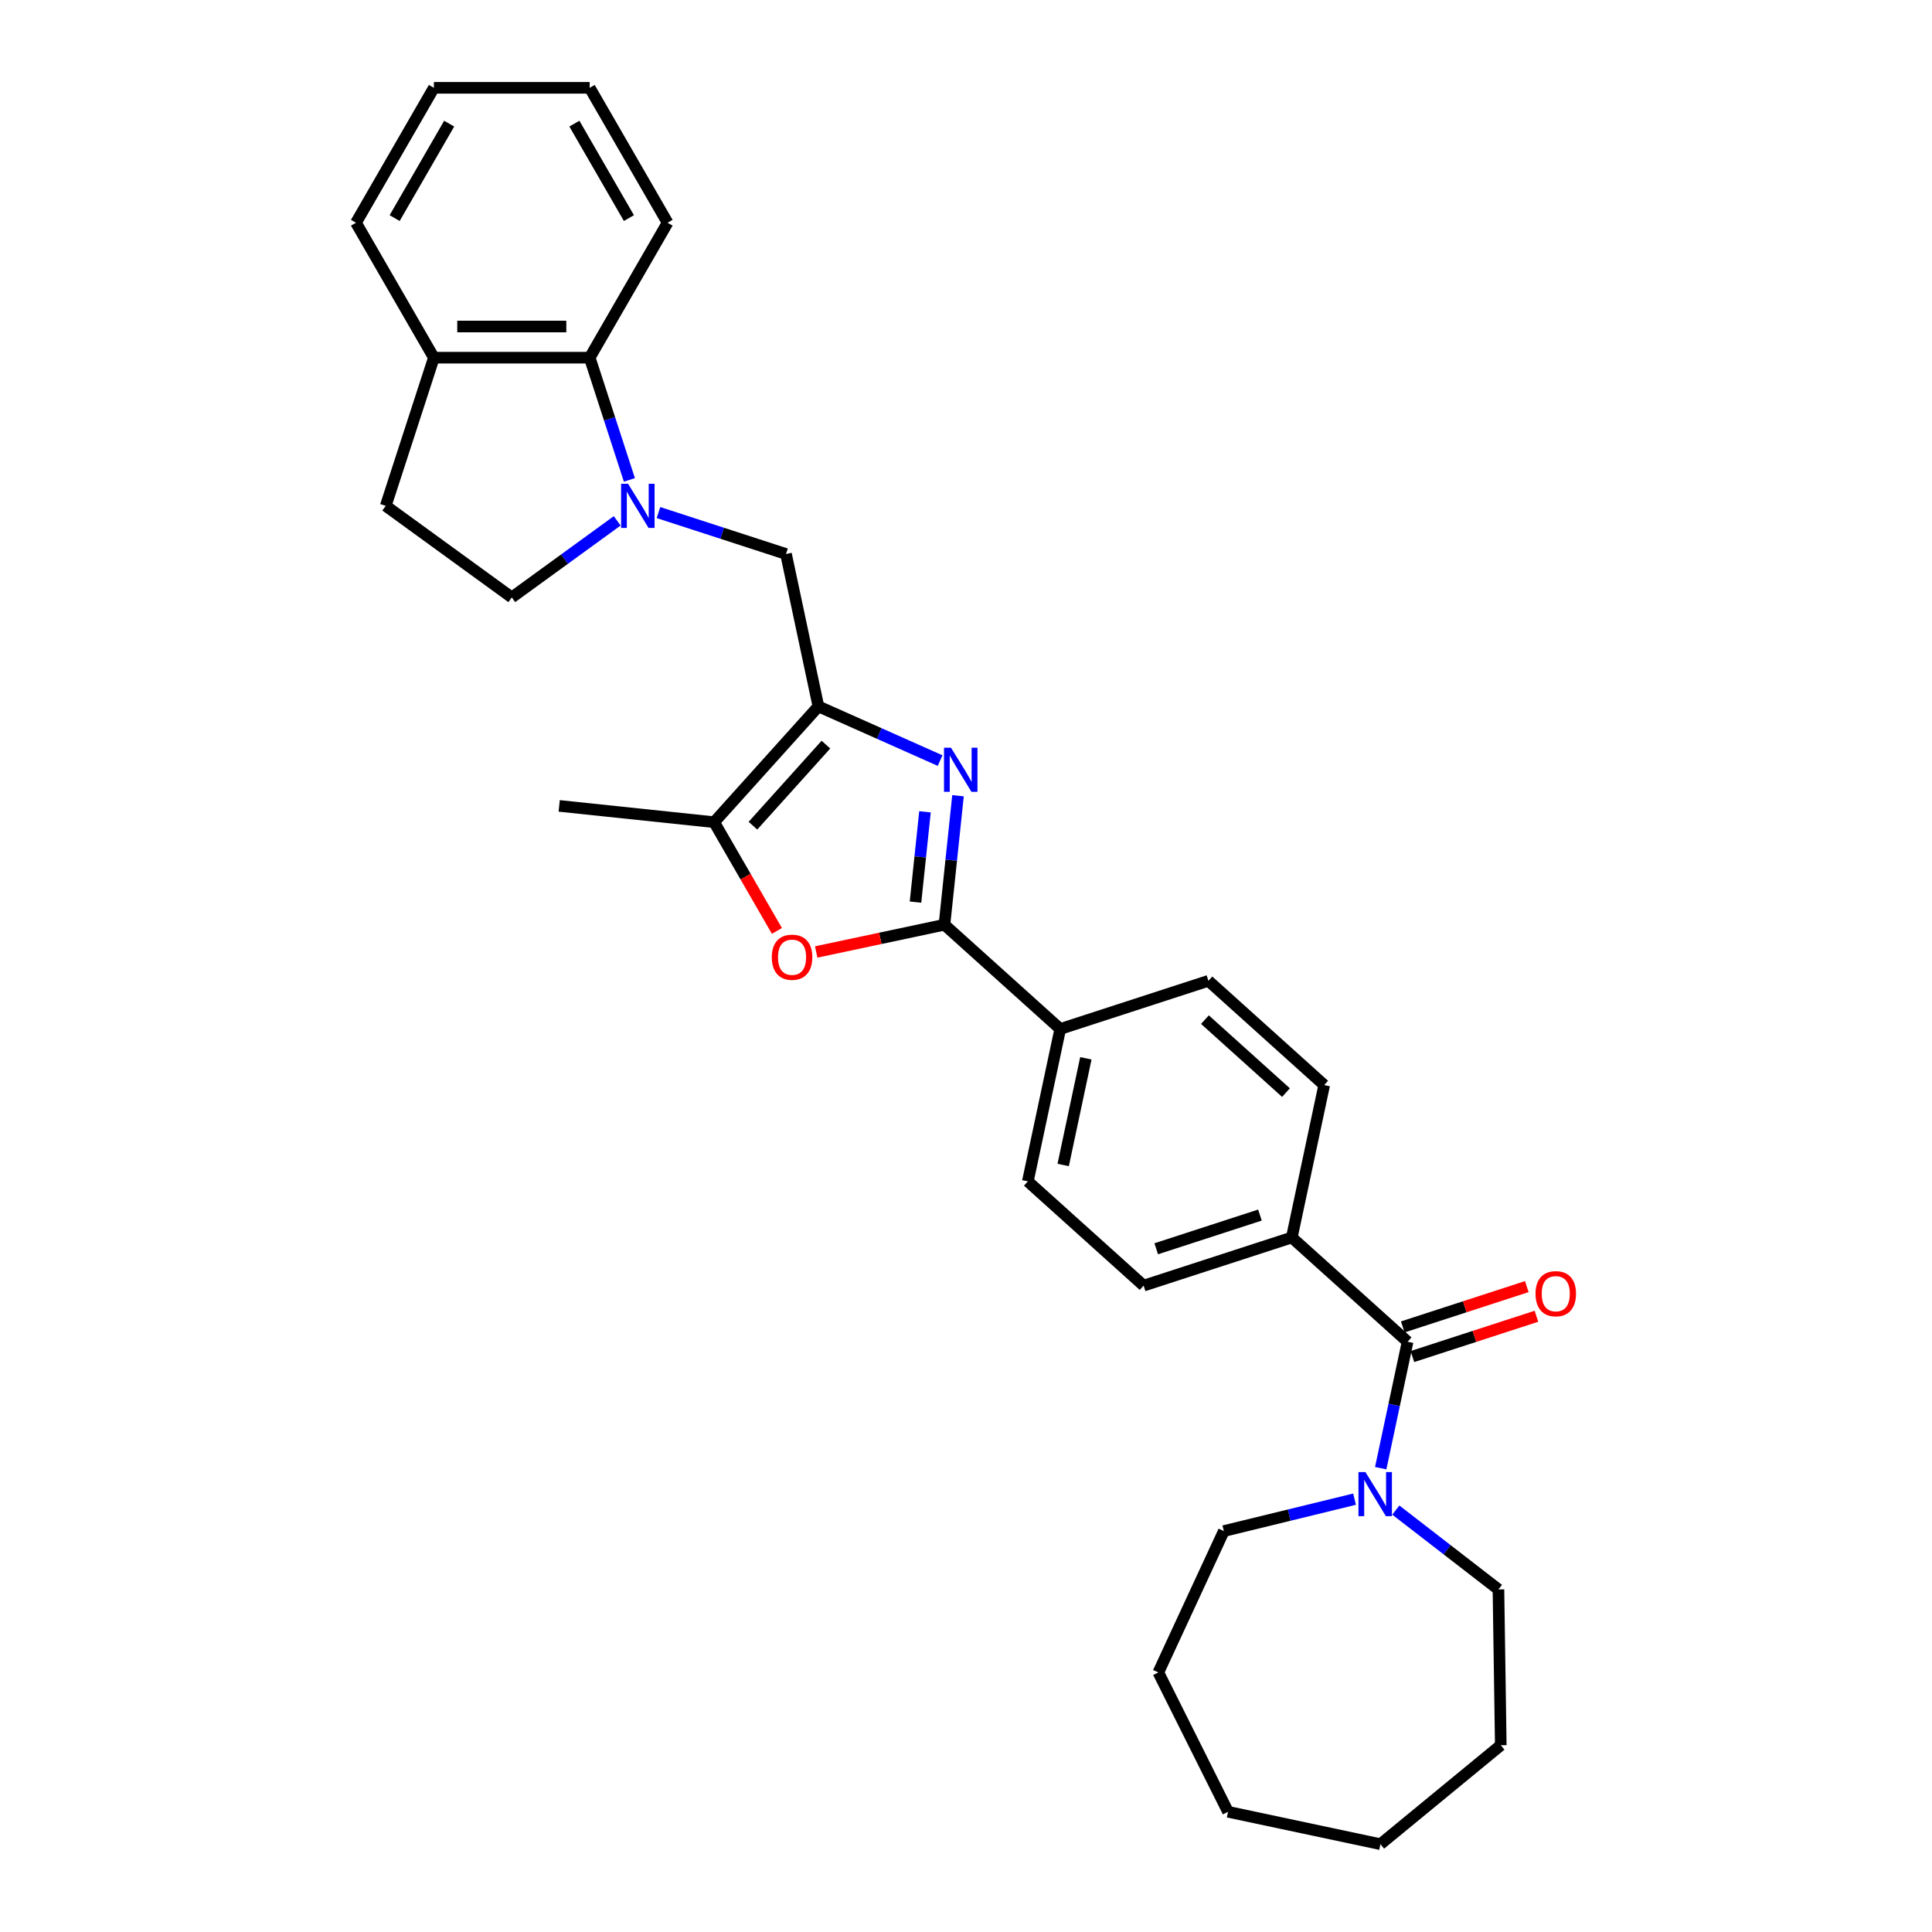 <?xml version='1.0' encoding='iso-8859-1'?>
<svg version='1.1' baseProfile='full'
              xmlns='http://www.w3.org/2000/svg'
                      xmlns:rdkit='http://www.rdkit.org/xml'
                      xmlns:xlink='http://www.w3.org/1999/xlink'
                  xml:space='preserve'
width='1000px' height='1000px' viewBox='0 0 1000 1000'>
<!-- END OF HEADER -->
<rect style='opacity:1.0;fill:#FFFFFF;stroke:none' width='1000' height='1000' x='0' y='0'> </rect>
<path class='bond-0' d='M 486.598,393.679 L 455.101,379.656' style='fill:none;fill-rule:evenodd;stroke:#0000FF;stroke-width:6px;stroke-linecap:butt;stroke-linejoin:miter;stroke-opacity:1' />
<path class='bond-0' d='M 455.101,379.656 L 423.603,365.632' style='fill:none;fill-rule:evenodd;stroke:#000000;stroke-width:6px;stroke-linecap:butt;stroke-linejoin:miter;stroke-opacity:1' />
<path class='bond-1' d='M 495.863,411.868 L 492.354,445.251' style='fill:none;fill-rule:evenodd;stroke:#0000FF;stroke-width:6px;stroke-linecap:butt;stroke-linejoin:miter;stroke-opacity:1' />
<path class='bond-1' d='M 492.354,445.251 L 488.846,478.635' style='fill:none;fill-rule:evenodd;stroke:#000000;stroke-width:6px;stroke-linecap:butt;stroke-linejoin:miter;stroke-opacity:1' />
<path class='bond-1' d='M 478.77,420.197 L 476.314,443.565' style='fill:none;fill-rule:evenodd;stroke:#0000FF;stroke-width:6px;stroke-linecap:butt;stroke-linejoin:miter;stroke-opacity:1' />
<path class='bond-1' d='M 476.314,443.565 L 473.858,466.934' style='fill:none;fill-rule:evenodd;stroke:#000000;stroke-width:6px;stroke-linecap:butt;stroke-linejoin:miter;stroke-opacity:1' />
<path class='bond-4' d='M 423.603,365.632 L 369.642,425.562' style='fill:none;fill-rule:evenodd;stroke:#000000;stroke-width:6px;stroke-linecap:butt;stroke-linejoin:miter;stroke-opacity:1' />
<path class='bond-4' d='M 427.495,385.414 L 389.722,427.365' style='fill:none;fill-rule:evenodd;stroke:#000000;stroke-width:6px;stroke-linecap:butt;stroke-linejoin:miter;stroke-opacity:1' />
<path class='bond-6' d='M 423.603,365.632 L 406.837,286.751' style='fill:none;fill-rule:evenodd;stroke:#000000;stroke-width:6px;stroke-linecap:butt;stroke-linejoin:miter;stroke-opacity:1' />
<path class='bond-3' d='M 488.846,478.635 L 455.655,485.69' style='fill:none;fill-rule:evenodd;stroke:#000000;stroke-width:6px;stroke-linecap:butt;stroke-linejoin:miter;stroke-opacity:1' />
<path class='bond-3' d='M 455.655,485.69 L 422.464,492.745' style='fill:none;fill-rule:evenodd;stroke:#FF0000;stroke-width:6px;stroke-linecap:butt;stroke-linejoin:miter;stroke-opacity:1' />
<path class='bond-9' d='M 488.846,478.635 L 548.776,532.596' style='fill:none;fill-rule:evenodd;stroke:#000000;stroke-width:6px;stroke-linecap:butt;stroke-linejoin:miter;stroke-opacity:1' />
<path class='bond-2' d='M 340.817,265.3 L 373.827,276.025' style='fill:none;fill-rule:evenodd;stroke:#0000FF;stroke-width:6px;stroke-linecap:butt;stroke-linejoin:miter;stroke-opacity:1' />
<path class='bond-2' d='M 373.827,276.025 L 406.837,286.751' style='fill:none;fill-rule:evenodd;stroke:#000000;stroke-width:6px;stroke-linecap:butt;stroke-linejoin:miter;stroke-opacity:1' />
<path class='bond-8' d='M 325.775,248.395 L 315.497,216.764' style='fill:none;fill-rule:evenodd;stroke:#0000FF;stroke-width:6px;stroke-linecap:butt;stroke-linejoin:miter;stroke-opacity:1' />
<path class='bond-8' d='M 315.497,216.764 L 305.22,185.134' style='fill:none;fill-rule:evenodd;stroke:#000000;stroke-width:6px;stroke-linecap:butt;stroke-linejoin:miter;stroke-opacity:1' />
<path class='bond-11' d='M 319.463,269.588 L 292.18,289.41' style='fill:none;fill-rule:evenodd;stroke:#0000FF;stroke-width:6px;stroke-linecap:butt;stroke-linejoin:miter;stroke-opacity:1' />
<path class='bond-11' d='M 292.18,289.41 L 264.898,309.231' style='fill:none;fill-rule:evenodd;stroke:#000000;stroke-width:6px;stroke-linecap:butt;stroke-linejoin:miter;stroke-opacity:1' />
<path class='bond-30' d='M 402.133,481.837 L 385.888,453.7' style='fill:none;fill-rule:evenodd;stroke:#FF0000;stroke-width:6px;stroke-linecap:butt;stroke-linejoin:miter;stroke-opacity:1' />
<path class='bond-30' d='M 385.888,453.7 L 369.642,425.562' style='fill:none;fill-rule:evenodd;stroke:#000000;stroke-width:6px;stroke-linecap:butt;stroke-linejoin:miter;stroke-opacity:1' />
<path class='bond-19' d='M 369.642,425.562 L 289.44,417.132' style='fill:none;fill-rule:evenodd;stroke:#000000;stroke-width:6px;stroke-linecap:butt;stroke-linejoin:miter;stroke-opacity:1' />
<path class='bond-5' d='M 728.565,694.479 L 668.636,640.518' style='fill:none;fill-rule:evenodd;stroke:#000000;stroke-width:6px;stroke-linecap:butt;stroke-linejoin:miter;stroke-opacity:1' />
<path class='bond-7' d='M 728.565,694.479 L 721.61,727.203' style='fill:none;fill-rule:evenodd;stroke:#000000;stroke-width:6px;stroke-linecap:butt;stroke-linejoin:miter;stroke-opacity:1' />
<path class='bond-7' d='M 721.61,727.203 L 714.654,759.926' style='fill:none;fill-rule:evenodd;stroke:#0000FF;stroke-width:6px;stroke-linecap:butt;stroke-linejoin:miter;stroke-opacity:1' />
<path class='bond-13' d='M 731.058,702.149 L 763.156,691.72' style='fill:none;fill-rule:evenodd;stroke:#000000;stroke-width:6px;stroke-linecap:butt;stroke-linejoin:miter;stroke-opacity:1' />
<path class='bond-13' d='M 763.156,691.72 L 795.254,681.29' style='fill:none;fill-rule:evenodd;stroke:#FF0000;stroke-width:6px;stroke-linecap:butt;stroke-linejoin:miter;stroke-opacity:1' />
<path class='bond-13' d='M 726.073,686.81 L 758.172,676.38' style='fill:none;fill-rule:evenodd;stroke:#000000;stroke-width:6px;stroke-linecap:butt;stroke-linejoin:miter;stroke-opacity:1' />
<path class='bond-13' d='M 758.172,676.38 L 790.27,665.951' style='fill:none;fill-rule:evenodd;stroke:#FF0000;stroke-width:6px;stroke-linecap:butt;stroke-linejoin:miter;stroke-opacity:1' />
<path class='bond-20' d='M 722.476,781.617 L 749.035,802.155' style='fill:none;fill-rule:evenodd;stroke:#0000FF;stroke-width:6px;stroke-linecap:butt;stroke-linejoin:miter;stroke-opacity:1' />
<path class='bond-20' d='M 749.035,802.155 L 775.594,822.693' style='fill:none;fill-rule:evenodd;stroke:#000000;stroke-width:6px;stroke-linecap:butt;stroke-linejoin:miter;stroke-opacity:1' />
<path class='bond-21' d='M 701.121,775.967 L 667.288,784.223' style='fill:none;fill-rule:evenodd;stroke:#0000FF;stroke-width:6px;stroke-linecap:butt;stroke-linejoin:miter;stroke-opacity:1' />
<path class='bond-21' d='M 667.288,784.223 L 633.454,792.48' style='fill:none;fill-rule:evenodd;stroke:#000000;stroke-width:6px;stroke-linecap:butt;stroke-linejoin:miter;stroke-opacity:1' />
<path class='bond-12' d='M 305.22,185.134 L 224.576,185.134' style='fill:none;fill-rule:evenodd;stroke:#000000;stroke-width:6px;stroke-linecap:butt;stroke-linejoin:miter;stroke-opacity:1' />
<path class='bond-12' d='M 293.123,169.005 L 236.673,169.005' style='fill:none;fill-rule:evenodd;stroke:#000000;stroke-width:6px;stroke-linecap:butt;stroke-linejoin:miter;stroke-opacity:1' />
<path class='bond-22' d='M 305.22,185.134 L 345.542,115.294' style='fill:none;fill-rule:evenodd;stroke:#000000;stroke-width:6px;stroke-linecap:butt;stroke-linejoin:miter;stroke-opacity:1' />
<path class='bond-15' d='M 548.776,532.596 L 532.009,611.477' style='fill:none;fill-rule:evenodd;stroke:#000000;stroke-width:6px;stroke-linecap:butt;stroke-linejoin:miter;stroke-opacity:1' />
<path class='bond-15' d='M 562.037,547.782 L 550.3,602.999' style='fill:none;fill-rule:evenodd;stroke:#000000;stroke-width:6px;stroke-linecap:butt;stroke-linejoin:miter;stroke-opacity:1' />
<path class='bond-16' d='M 548.776,532.596 L 625.472,507.676' style='fill:none;fill-rule:evenodd;stroke:#000000;stroke-width:6px;stroke-linecap:butt;stroke-linejoin:miter;stroke-opacity:1' />
<path class='bond-10' d='M 668.636,640.518 L 685.402,561.637' style='fill:none;fill-rule:evenodd;stroke:#000000;stroke-width:6px;stroke-linecap:butt;stroke-linejoin:miter;stroke-opacity:1' />
<path class='bond-31' d='M 668.636,640.518 L 591.939,665.439' style='fill:none;fill-rule:evenodd;stroke:#000000;stroke-width:6px;stroke-linecap:butt;stroke-linejoin:miter;stroke-opacity:1' />
<path class='bond-31' d='M 652.147,628.917 L 598.459,646.361' style='fill:none;fill-rule:evenodd;stroke:#000000;stroke-width:6px;stroke-linecap:butt;stroke-linejoin:miter;stroke-opacity:1' />
<path class='bond-14' d='M 264.898,309.231 L 199.656,261.83' style='fill:none;fill-rule:evenodd;stroke:#000000;stroke-width:6px;stroke-linecap:butt;stroke-linejoin:miter;stroke-opacity:1' />
<path class='bond-23' d='M 224.576,185.134 L 184.254,115.294' style='fill:none;fill-rule:evenodd;stroke:#000000;stroke-width:6px;stroke-linecap:butt;stroke-linejoin:miter;stroke-opacity:1' />
<path class='bond-32' d='M 224.576,185.134 L 199.656,261.83' style='fill:none;fill-rule:evenodd;stroke:#000000;stroke-width:6px;stroke-linecap:butt;stroke-linejoin:miter;stroke-opacity:1' />
<path class='bond-18' d='M 532.009,611.477 L 591.939,665.439' style='fill:none;fill-rule:evenodd;stroke:#000000;stroke-width:6px;stroke-linecap:butt;stroke-linejoin:miter;stroke-opacity:1' />
<path class='bond-17' d='M 625.472,507.676 L 685.402,561.637' style='fill:none;fill-rule:evenodd;stroke:#000000;stroke-width:6px;stroke-linecap:butt;stroke-linejoin:miter;stroke-opacity:1' />
<path class='bond-17' d='M 623.67,527.756 L 665.621,565.529' style='fill:none;fill-rule:evenodd;stroke:#000000;stroke-width:6px;stroke-linecap:butt;stroke-linejoin:miter;stroke-opacity:1' />
<path class='bond-24' d='M 775.594,822.693 L 776.8,903.327' style='fill:none;fill-rule:evenodd;stroke:#000000;stroke-width:6px;stroke-linecap:butt;stroke-linejoin:miter;stroke-opacity:1' />
<path class='bond-25' d='M 633.454,792.48 L 599.555,865.653' style='fill:none;fill-rule:evenodd;stroke:#000000;stroke-width:6px;stroke-linecap:butt;stroke-linejoin:miter;stroke-opacity:1' />
<path class='bond-26' d='M 345.542,115.294 L 305.22,45.455' style='fill:none;fill-rule:evenodd;stroke:#000000;stroke-width:6px;stroke-linecap:butt;stroke-linejoin:miter;stroke-opacity:1' />
<path class='bond-26' d='M 325.525,112.883 L 297.3,63.995' style='fill:none;fill-rule:evenodd;stroke:#000000;stroke-width:6px;stroke-linecap:butt;stroke-linejoin:miter;stroke-opacity:1' />
<path class='bond-33' d='M 184.254,115.294 L 224.576,45.455' style='fill:none;fill-rule:evenodd;stroke:#000000;stroke-width:6px;stroke-linecap:butt;stroke-linejoin:miter;stroke-opacity:1' />
<path class='bond-33' d='M 204.27,112.883 L 232.496,63.995' style='fill:none;fill-rule:evenodd;stroke:#000000;stroke-width:6px;stroke-linecap:butt;stroke-linejoin:miter;stroke-opacity:1' />
<path class='bond-28' d='M 776.8,903.327 L 714.509,954.545' style='fill:none;fill-rule:evenodd;stroke:#000000;stroke-width:6px;stroke-linecap:butt;stroke-linejoin:miter;stroke-opacity:1' />
<path class='bond-29' d='M 599.555,865.653 L 635.628,937.779' style='fill:none;fill-rule:evenodd;stroke:#000000;stroke-width:6px;stroke-linecap:butt;stroke-linejoin:miter;stroke-opacity:1' />
<path class='bond-27' d='M 305.22,45.455 L 224.576,45.455' style='fill:none;fill-rule:evenodd;stroke:#000000;stroke-width:6px;stroke-linecap:butt;stroke-linejoin:miter;stroke-opacity:1' />
<path class='bond-34' d='M 714.509,954.545 L 635.628,937.779' style='fill:none;fill-rule:evenodd;stroke:#000000;stroke-width:6px;stroke-linecap:butt;stroke-linejoin:miter;stroke-opacity:1' />
<path  class='atom-0' d='M 492.227 387.014
L 499.711 399.11
Q 500.453 400.304, 501.646 402.465
Q 502.84 404.626, 502.904 404.755
L 502.904 387.014
L 505.936 387.014
L 505.936 409.852
L 502.807 409.852
L 494.775 396.626
Q 493.84 395.078, 492.84 393.304
Q 491.872 391.53, 491.582 390.981
L 491.582 409.852
L 488.614 409.852
L 488.614 387.014
L 492.227 387.014
' fill='#0000FF'/>
<path  class='atom-3' d='M 325.092 250.411
L 332.575 262.508
Q 333.317 263.701, 334.511 265.862
Q 335.704 268.024, 335.769 268.153
L 335.769 250.411
L 338.801 250.411
L 338.801 273.249
L 335.672 273.249
L 327.64 260.024
Q 326.705 258.476, 325.705 256.701
Q 324.737 254.927, 324.447 254.379
L 324.447 273.249
L 321.479 273.249
L 321.479 250.411
L 325.092 250.411
' fill='#0000FF'/>
<path  class='atom-4' d='M 399.48 495.466
Q 399.48 489.982, 402.19 486.918
Q 404.9 483.853, 409.964 483.853
Q 415.029 483.853, 417.738 486.918
Q 420.448 489.982, 420.448 495.466
Q 420.448 501.014, 417.706 504.176
Q 414.964 507.305, 409.964 507.305
Q 404.932 507.305, 402.19 504.176
Q 399.48 501.047, 399.48 495.466
M 409.964 504.724
Q 413.448 504.724, 415.319 502.401
Q 417.222 500.047, 417.222 495.466
Q 417.222 490.982, 415.319 488.724
Q 413.448 486.434, 409.964 486.434
Q 406.48 486.434, 404.577 488.692
Q 402.706 490.95, 402.706 495.466
Q 402.706 500.079, 404.577 502.401
Q 406.48 504.724, 409.964 504.724
' fill='#FF0000'/>
<path  class='atom-8' d='M 706.75 761.942
L 714.234 774.038
Q 714.976 775.232, 716.17 777.393
Q 717.363 779.554, 717.428 779.683
L 717.428 761.942
L 720.46 761.942
L 720.46 784.78
L 717.331 784.78
L 709.299 771.555
Q 708.363 770.006, 707.363 768.232
Q 706.396 766.458, 706.105 765.909
L 706.105 784.78
L 703.138 784.78
L 703.138 761.942
L 706.75 761.942
' fill='#0000FF'/>
<path  class='atom-14' d='M 794.779 669.624
Q 794.779 664.14, 797.488 661.075
Q 800.198 658.011, 805.262 658.011
Q 810.327 658.011, 813.036 661.075
Q 815.746 664.14, 815.746 669.624
Q 815.746 675.172, 813.004 678.333
Q 810.262 681.462, 805.262 681.462
Q 800.23 681.462, 797.488 678.333
Q 794.779 675.204, 794.779 669.624
M 805.262 678.882
Q 808.746 678.882, 810.617 676.559
Q 812.52 674.204, 812.52 669.624
Q 812.52 665.14, 810.617 662.882
Q 808.746 660.592, 805.262 660.592
Q 801.778 660.592, 799.875 662.85
Q 798.004 665.108, 798.004 669.624
Q 798.004 674.237, 799.875 676.559
Q 801.778 678.882, 805.262 678.882
' fill='#FF0000'/>
</svg>
